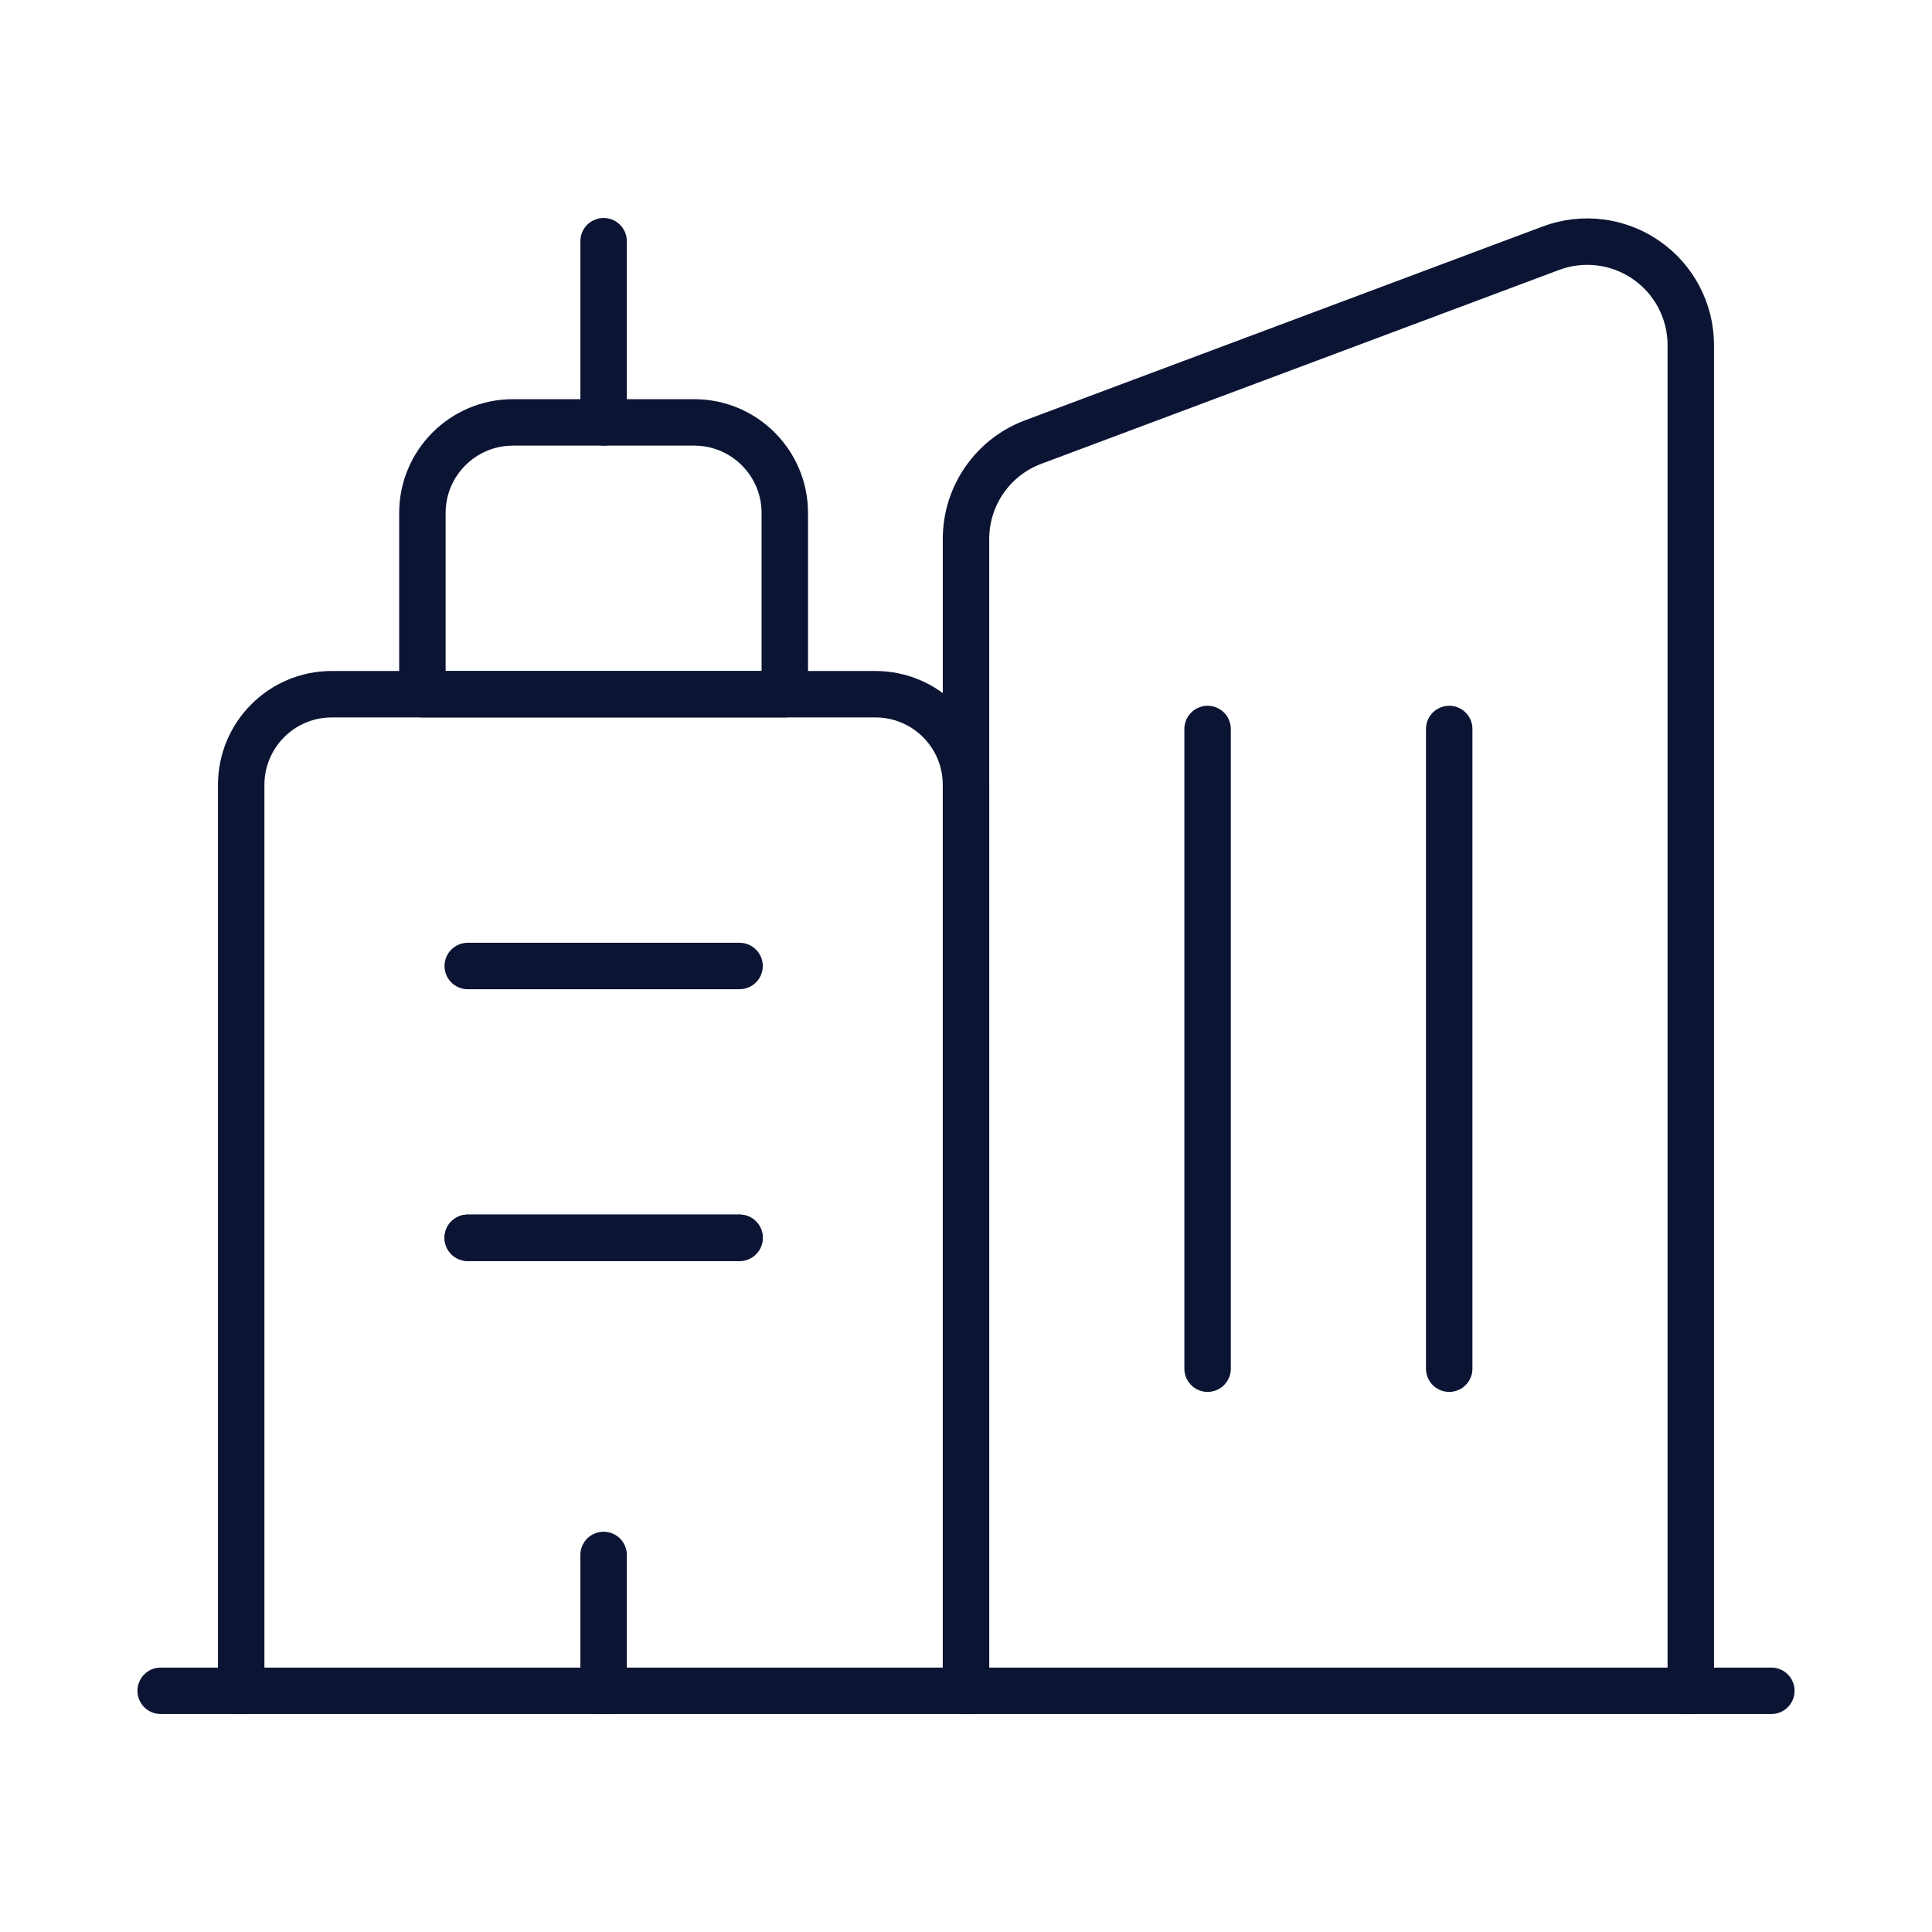 <svg xmlns="http://www.w3.org/2000/svg" width="104" height="104" viewBox="0 0 104 104" fill="none"><path d="M91.016 91.016V18.563C91.01 16.738 90.112 15.032 88.61 13.995C87.109 12.958 85.195 12.721 83.486 13.361L55.615 23.796C53.437 24.612 51.995 26.697 52 29.024V91.016" stroke="#0B1433" stroke-width="2.5" stroke-linecap="round" stroke-linejoin="round"></path><path fill-rule="evenodd" clip-rule="evenodd" d="M27.615 22.738H37.369C40.062 22.738 42.246 24.921 42.246 27.615V37.369H22.738V27.615C22.738 24.921 24.921 22.738 27.615 22.738Z" stroke="#0B1433" stroke-width="2.5" stroke-linecap="round" stroke-linejoin="round"></path><path d="M32.492 12.984V22.738" stroke="#0B1433" stroke-width="2.5" stroke-linecap="round" stroke-linejoin="round"></path><path d="M12.984 91.016V42.246C12.984 39.553 15.167 37.369 17.861 37.369H47.123C49.816 37.369 52 39.553 52 42.246V91.016" stroke="#0B1433" stroke-width="2.5" stroke-linecap="round" stroke-linejoin="round"></path><path d="M25.178 66.631H39.81" stroke="#0B1433" stroke-width="2.5" stroke-linecap="round" stroke-linejoin="round"></path><path d="M25.178 66.631H39.81" stroke="#0B1433" stroke-width="2.5" stroke-linecap="round" stroke-linejoin="round"></path><path d="M25.178 52H39.81" stroke="#0B1433" stroke-width="2.5" stroke-linecap="round" stroke-linejoin="round"></path><path d="M32.492 83.703V91.016" stroke="#0B1433" stroke-width="2.5" stroke-linecap="round" stroke-linejoin="round"></path><path d="M95.352 91.016H8.649" stroke="#0B1433" stroke-width="2.5" stroke-linecap="round" stroke-linejoin="round"></path><path d="M65.005 39.242V73.676" stroke="#0B1433" stroke-width="2.5" stroke-linecap="round" stroke-linejoin="round"></path><path d="M78.011 39.242V73.676" stroke="#0B1433" stroke-width="2.5" stroke-linecap="round" stroke-linejoin="round"></path></svg>